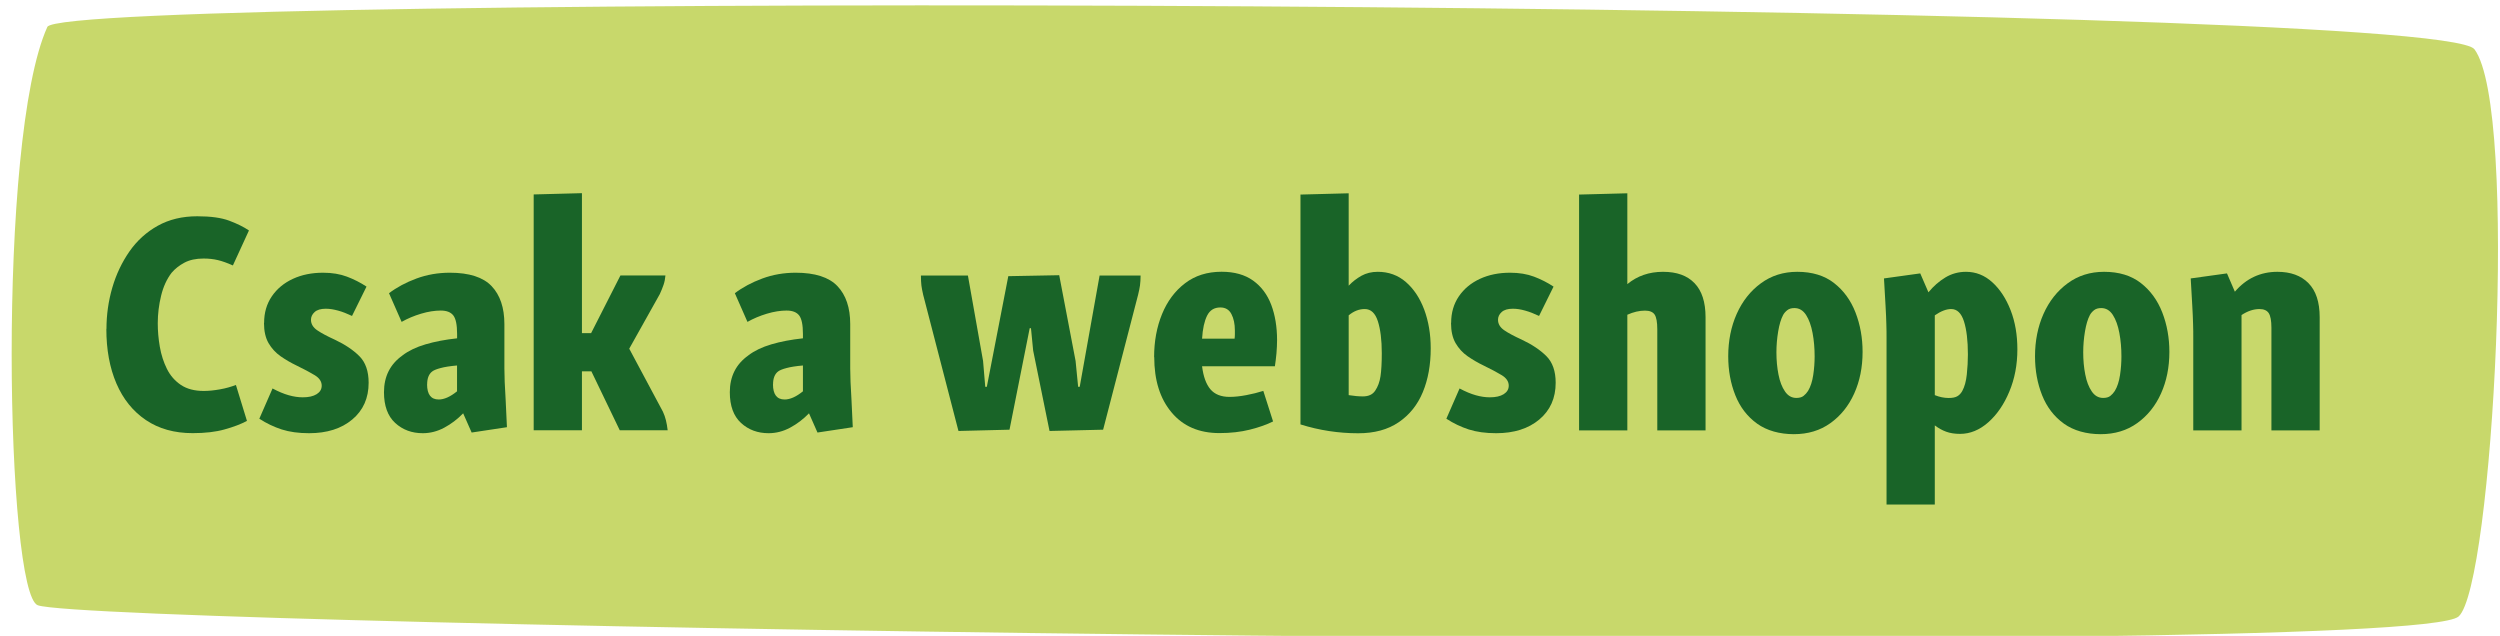 <?xml version="1.0" encoding="UTF-8"?>
<svg id="Réteg_1" data-name="Réteg 1" xmlns="http://www.w3.org/2000/svg" viewBox="0 0 412.33 104.88">
  <defs>
    <style>
      .cls-1 {
        fill: #c8d86b;
      }

      .cls-2 {
        fill: #196428;
      }
    </style>
  </defs>
  <path class="cls-1" d="M408.12,8.13c7.33,9.85,3.02,88.58-2.62,93.55-8.38,7.38-389.4,1.63-399.26-1.85C1.01,97.99-.56,22.9,7.81,4.44,10.43-1.33,402.02-.06,408.12,8.13"/>
  <g>
    <path class="cls-2" d="M17.56,54.24c0-2.32.32-4.58.96-6.79.64-2.2,1.59-4.19,2.83-5.98,1.25-1.79,2.81-3.2,4.68-4.24s4.04-1.56,6.5-1.56c2.22,0,3.98.24,5.28.73,1.3.49,2.38,1.02,3.25,1.61l-2.65,5.77c-.94-.42-1.76-.71-2.47-.88-.71-.17-1.5-.26-2.37-.26-1.25,0-2.3.23-3.15.68-.85.45-1.55,1.01-2.11,1.66-.8,1.04-1.38,2.31-1.74,3.8-.36,1.49-.55,3-.55,4.52,0,1.28.11,2.58.34,3.9.23,1.32.62,2.53,1.17,3.64.55,1.11,1.33,1.99,2.31,2.65.99.66,2.24.99,3.77.99.8,0,1.68-.09,2.65-.26.97-.17,1.85-.42,2.65-.73l1.82,5.93c-.97.52-2.19.99-3.67,1.4-1.47.42-3.23.62-5.28.62-3.02,0-5.59-.72-7.72-2.16-2.13-1.44-3.75-3.45-4.86-6.03-1.11-2.58-1.66-5.59-1.66-9.02Z"/>
    <path class="cls-2" d="M43.56,53.25c0-1.66.42-3.12,1.27-4.37.85-1.25,2.01-2.21,3.48-2.89,1.47-.68,3.13-1.01,4.97-1.01,1.49,0,2.81.22,3.95.65,1.14.43,2.22.98,3.22,1.64l-2.39,4.84c-.8-.38-1.56-.68-2.29-.88s-1.4-.31-2.03-.31c-.83,0-1.45.18-1.85.55-.4.36-.6.79-.6,1.27,0,.69.35,1.27,1.04,1.74.69.47,1.65.98,2.86,1.53,1.7.8,3.06,1.71,4.08,2.73,1.02,1.02,1.53,2.49,1.53,4.39,0,2.53-.9,4.55-2.7,6.06-1.8,1.51-4.18,2.26-7.12,2.26-1.73,0-3.24-.21-4.52-.62-1.28-.42-2.51-1-3.69-1.77l2.18-4.99c.97.52,1.86.89,2.68,1.12.81.23,1.59.34,2.31.34.97,0,1.73-.17,2.29-.52.55-.35.83-.81.83-1.4,0-.69-.39-1.27-1.17-1.74-.78-.47-1.78-1-2.99-1.59-.94-.45-1.81-.96-2.63-1.53-.81-.57-1.47-1.29-1.98-2.16-.5-.87-.75-1.98-.75-3.33Z"/>
    <path class="cls-2" d="M66.39,58.61c1-.76,2.27-1.37,3.8-1.82,1.52-.45,3.26-.78,5.2-.99v-.73c0-1.49-.21-2.5-.62-3.04-.42-.54-1.11-.81-2.08-.81s-2.09.17-3.25.52c-1.16.35-2.23.8-3.2,1.35l-2.08-4.73c1.28-.97,2.79-1.78,4.52-2.42,1.73-.64,3.57-.96,5.51-.96,3.19,0,5.49.74,6.89,2.21,1.4,1.47,2.11,3.56,2.11,6.27v7.33c0,.66.02,1.4.05,2.21.03.82.09,1.81.16,2.99.07,1.18.14,2.67.21,4.47l-5.82.88-1.4-3.17c-.94.97-1.98,1.76-3.12,2.37-1.14.61-2.32.91-3.54.91-1.8,0-3.32-.56-4.55-1.69-1.23-1.13-1.85-2.82-1.85-5.07,0-2.6,1.02-4.63,3.07-6.08ZM70.44,63.39c0,1.66.64,2.5,1.92,2.5.9,0,1.91-.45,3.02-1.35v-4.26c-1.14.1-2.05.24-2.7.42-.66.17-1.13.36-1.4.57-.55.42-.83,1.13-.83,2.13Z"/>
    <path class="cls-2" d="M109.75,45.45c-.04.52-.14,1.03-.31,1.53-.17.5-.38,1.01-.62,1.53l-5.04,9,5.56,10.4c.21.45.37.92.49,1.4.12.49.22,1.04.29,1.66h-7.9l-4.68-9.72h-1.56v9.72h-7.96v-38.9l7.96-.21v23.09h1.51l4.84-9.52h7.44Z"/>
    <path class="cls-2" d="M123.43,58.61c1-.76,2.27-1.37,3.8-1.82,1.52-.45,3.26-.78,5.2-.99v-.73c0-1.49-.21-2.5-.62-3.04-.42-.54-1.11-.81-2.08-.81s-2.09.17-3.25.52c-1.16.35-2.23.8-3.2,1.35l-2.08-4.73c1.28-.97,2.79-1.78,4.52-2.42,1.73-.64,3.57-.96,5.51-.96,3.19,0,5.49.74,6.89,2.21,1.4,1.47,2.11,3.56,2.11,6.27v7.33c0,.66.02,1.4.05,2.21.03.82.09,1.81.16,2.99.07,1.18.14,2.67.21,4.47l-5.82.88-1.4-3.17c-.94.97-1.98,1.76-3.12,2.37-1.14.61-2.32.91-3.54.91-1.8,0-3.32-.56-4.55-1.69-1.23-1.13-1.85-2.82-1.85-5.07,0-2.6,1.02-4.63,3.07-6.08ZM127.49,63.39c0,1.66.64,2.5,1.92,2.5.9,0,1.91-.45,3.02-1.35v-4.26c-1.14.1-2.05.24-2.7.42-.66.17-1.13.36-1.4.57-.55.42-.83,1.13-.83,2.13Z"/>
    <path class="cls-2" d="M174.7,45.4l2.7,14.14.42,4.26h.26l3.28-18.36h6.76c0,.62-.04,1.17-.1,1.64-.07.47-.17.98-.31,1.53l-5.77,22.26-8.84.21-2.7-13.26-.36-3.69h-.21l-3.33,16.74-8.42.21-5.82-22.46c-.14-.59-.23-1.1-.29-1.53-.05-.43-.08-.98-.08-1.64h7.75l2.5,14.09.36,4.26h.26l3.54-18.25,8.42-.16Z"/>
    <path class="cls-2" d="M190.35,58.92c0-2.6.43-4.96,1.3-7.1.87-2.13,2.13-3.83,3.8-5.1,1.66-1.27,3.67-1.9,6.03-1.9,2.11,0,3.85.49,5.2,1.46,1.35.97,2.35,2.31,2.99,4,.64,1.7.96,3.64.96,5.82,0,.69-.04,1.42-.1,2.18-.07.76-.16,1.47-.26,2.13h-12.01c.21,1.7.67,2.96,1.38,3.8.71.83,1.76,1.25,3.15,1.25.83,0,1.75-.1,2.76-.29,1-.19,1.94-.42,2.81-.7l1.61,5.04c-1.04.52-2.31.97-3.82,1.35-1.51.38-3.18.57-5.02.57-3.36,0-6-1.13-7.9-3.41-1.91-2.27-2.86-5.31-2.86-9.13ZM201.27,50.71c-1.01,0-1.73.45-2.18,1.35-.45.9-.73,2.17-.83,3.8h5.36c.03-.21.05-.43.05-.68v-.68c0-1.07-.19-1.98-.57-2.7-.38-.73-.99-1.09-1.82-1.09Z"/>
    <path class="cls-2" d="M222.44,31.88v15.24c.62-.66,1.33-1.2,2.11-1.64.78-.43,1.67-.65,2.68-.65,1.8,0,3.35.56,4.65,1.69,1.3,1.13,2.3,2.64,3.02,4.55.71,1.91,1.07,4.04,1.07,6.4,0,2.7-.43,5.1-1.3,7.2-.87,2.1-2.19,3.75-3.98,4.97s-4.01,1.82-6.68,1.82c-3.22,0-6.4-.48-9.52-1.46v-37.91l7.96-.21ZM225.09,50.97c-.94,0-1.82.35-2.65,1.04v13.16c.87.14,1.65.21,2.34.21.94,0,1.61-.31,2.03-.94.45-.66.74-1.46.88-2.39.14-.94.21-2.2.21-3.8,0-2.18-.22-3.94-.65-5.28-.43-1.33-1.15-2-2.16-2Z"/>
    <path class="cls-2" d="M239.34,53.25c0-1.66.42-3.12,1.27-4.37.85-1.25,2.01-2.21,3.48-2.89,1.47-.68,3.13-1.01,4.97-1.01,1.49,0,2.81.22,3.95.65,1.14.43,2.22.98,3.22,1.64l-2.39,4.84c-.8-.38-1.56-.68-2.29-.88-.73-.21-1.4-.31-2.03-.31-.83,0-1.45.18-1.85.55-.4.36-.6.79-.6,1.27,0,.69.35,1.27,1.04,1.74.69.47,1.65.98,2.86,1.53,1.7.8,3.06,1.71,4.08,2.73,1.02,1.02,1.53,2.49,1.53,4.39,0,2.53-.9,4.55-2.7,6.06s-4.18,2.26-7.12,2.26c-1.73,0-3.24-.21-4.52-.62-1.28-.42-2.51-1-3.69-1.77l2.18-4.99c.97.52,1.86.89,2.68,1.12.81.23,1.59.34,2.31.34.97,0,1.73-.17,2.29-.52.55-.35.83-.81.83-1.4,0-.69-.39-1.27-1.17-1.74-.78-.47-1.78-1-2.99-1.59-.94-.45-1.81-.96-2.63-1.53s-1.47-1.29-1.98-2.16c-.5-.87-.75-1.98-.75-3.33Z"/>
    <path class="cls-2" d="M268.4,31.88v14.98c1.63-1.35,3.59-2.03,5.88-2.03s3.99.62,5.2,1.87,1.82,3.12,1.82,5.62v18.67h-7.96v-16.69c0-1.18-.15-1.98-.44-2.42-.29-.43-.82-.65-1.59-.65-.94,0-1.91.23-2.91.68v19.08h-7.96v-38.9l7.96-.21Z"/>
    <path class="cls-2" d="M285.04,58.76c0-2.56.47-4.9,1.4-6.99.94-2.1,2.26-3.78,3.98-5.04,1.72-1.27,3.72-1.9,6.01-1.9,2.46,0,4.48.62,6.06,1.85,1.58,1.23,2.76,2.85,3.54,4.86.78,2.01,1.17,4.18,1.17,6.5,0,2.53-.46,4.82-1.38,6.86-.92,2.05-2.23,3.67-3.93,4.89s-3.71,1.82-6.03,1.82-4.45-.58-6.06-1.74-2.81-2.72-3.59-4.68c-.78-1.96-1.17-4.1-1.17-6.42ZM299.29,58.76c0-1.35-.11-2.63-.34-3.85-.23-1.21-.58-2.2-1.07-2.96-.49-.76-1.13-1.14-1.92-1.14-.49,0-.88.11-1.17.34-.29.23-.53.49-.7.81-.35.66-.62,1.56-.81,2.7-.19,1.14-.29,2.29-.29,3.43,0,1.32.11,2.55.34,3.69.22,1.14.58,2.07,1.07,2.78.48.71,1.11,1.07,1.87,1.07.52,0,.92-.11,1.2-.34.28-.22.52-.49.73-.81.42-.69.7-1.57.86-2.63.16-1.06.23-2.09.23-3.09Z"/>
    <path class="cls-2" d="M316.71,45.09l1.35,3.12c.83-1.01,1.76-1.82,2.78-2.44,1.02-.62,2.16-.94,3.41-.94,1.63,0,3.08.57,4.34,1.72,1.26,1.14,2.27,2.68,3.02,4.6.75,1.92,1.12,4.08,1.12,6.47,0,2.53-.44,4.85-1.33,6.97-.88,2.12-2.05,3.81-3.48,5.07-1.44,1.27-2.99,1.9-4.65,1.9-.87,0-1.63-.12-2.29-.36-.66-.24-1.28-.59-1.87-1.04v13.05h-7.96v-27.51c0-.66,0-1.4-.03-2.21-.02-.81-.06-1.82-.13-3.02-.07-1.2-.16-2.71-.26-4.55l5.98-.83ZM321.81,50.97c-.8,0-1.7.35-2.7,1.04v13.16c.76.31,1.53.47,2.29.47.62,0,1.1-.09,1.43-.29.33-.19.6-.48.81-.86.38-.69.63-1.6.75-2.73.12-1.12.18-2.23.18-3.3,0-2.29-.22-4.11-.65-5.46-.43-1.35-1.14-2.03-2.11-2.03Z"/>
    <path class="cls-2" d="M335.64,58.76c0-2.56.47-4.9,1.4-6.99.94-2.1,2.26-3.78,3.98-5.04,1.72-1.27,3.72-1.9,6.01-1.9,2.46,0,4.48.62,6.06,1.85,1.58,1.23,2.76,2.85,3.54,4.86.78,2.01,1.17,4.18,1.17,6.5,0,2.53-.46,4.82-1.38,6.86-.92,2.05-2.23,3.67-3.93,4.89s-3.71,1.82-6.03,1.82-4.45-.58-6.06-1.74-2.81-2.72-3.59-4.68c-.78-1.96-1.17-4.1-1.17-6.42ZM349.89,58.76c0-1.35-.11-2.63-.34-3.85-.23-1.21-.58-2.2-1.07-2.96-.49-.76-1.13-1.14-1.92-1.14-.49,0-.88.11-1.17.34-.29.23-.53.49-.7.81-.35.66-.62,1.56-.81,2.7-.19,1.14-.29,2.29-.29,3.43,0,1.32.11,2.55.34,3.69.22,1.14.58,2.07,1.07,2.78.48.71,1.11,1.07,1.87,1.07.52,0,.92-.11,1.2-.34.28-.22.52-.49.73-.81.42-.69.7-1.57.86-2.63.16-1.06.23-2.09.23-3.09Z"/>
    <path class="cls-2" d="M367.3,45.09l1.3,3.02c1.87-2.18,4.21-3.28,7.02-3.28,2.18,0,3.89.62,5.12,1.87s1.85,3.12,1.85,5.62v18.67h-7.96v-16.95c0-1.14-.15-1.94-.44-2.39-.29-.45-.81-.68-1.53-.68-.97,0-1.96.33-2.96.99v19.03h-7.96v-15.29c0-.69,0-1.44-.03-2.24-.02-.8-.06-1.79-.13-2.99-.07-1.2-.16-2.71-.26-4.55l5.98-.83Z"/>
  </g>
</svg>